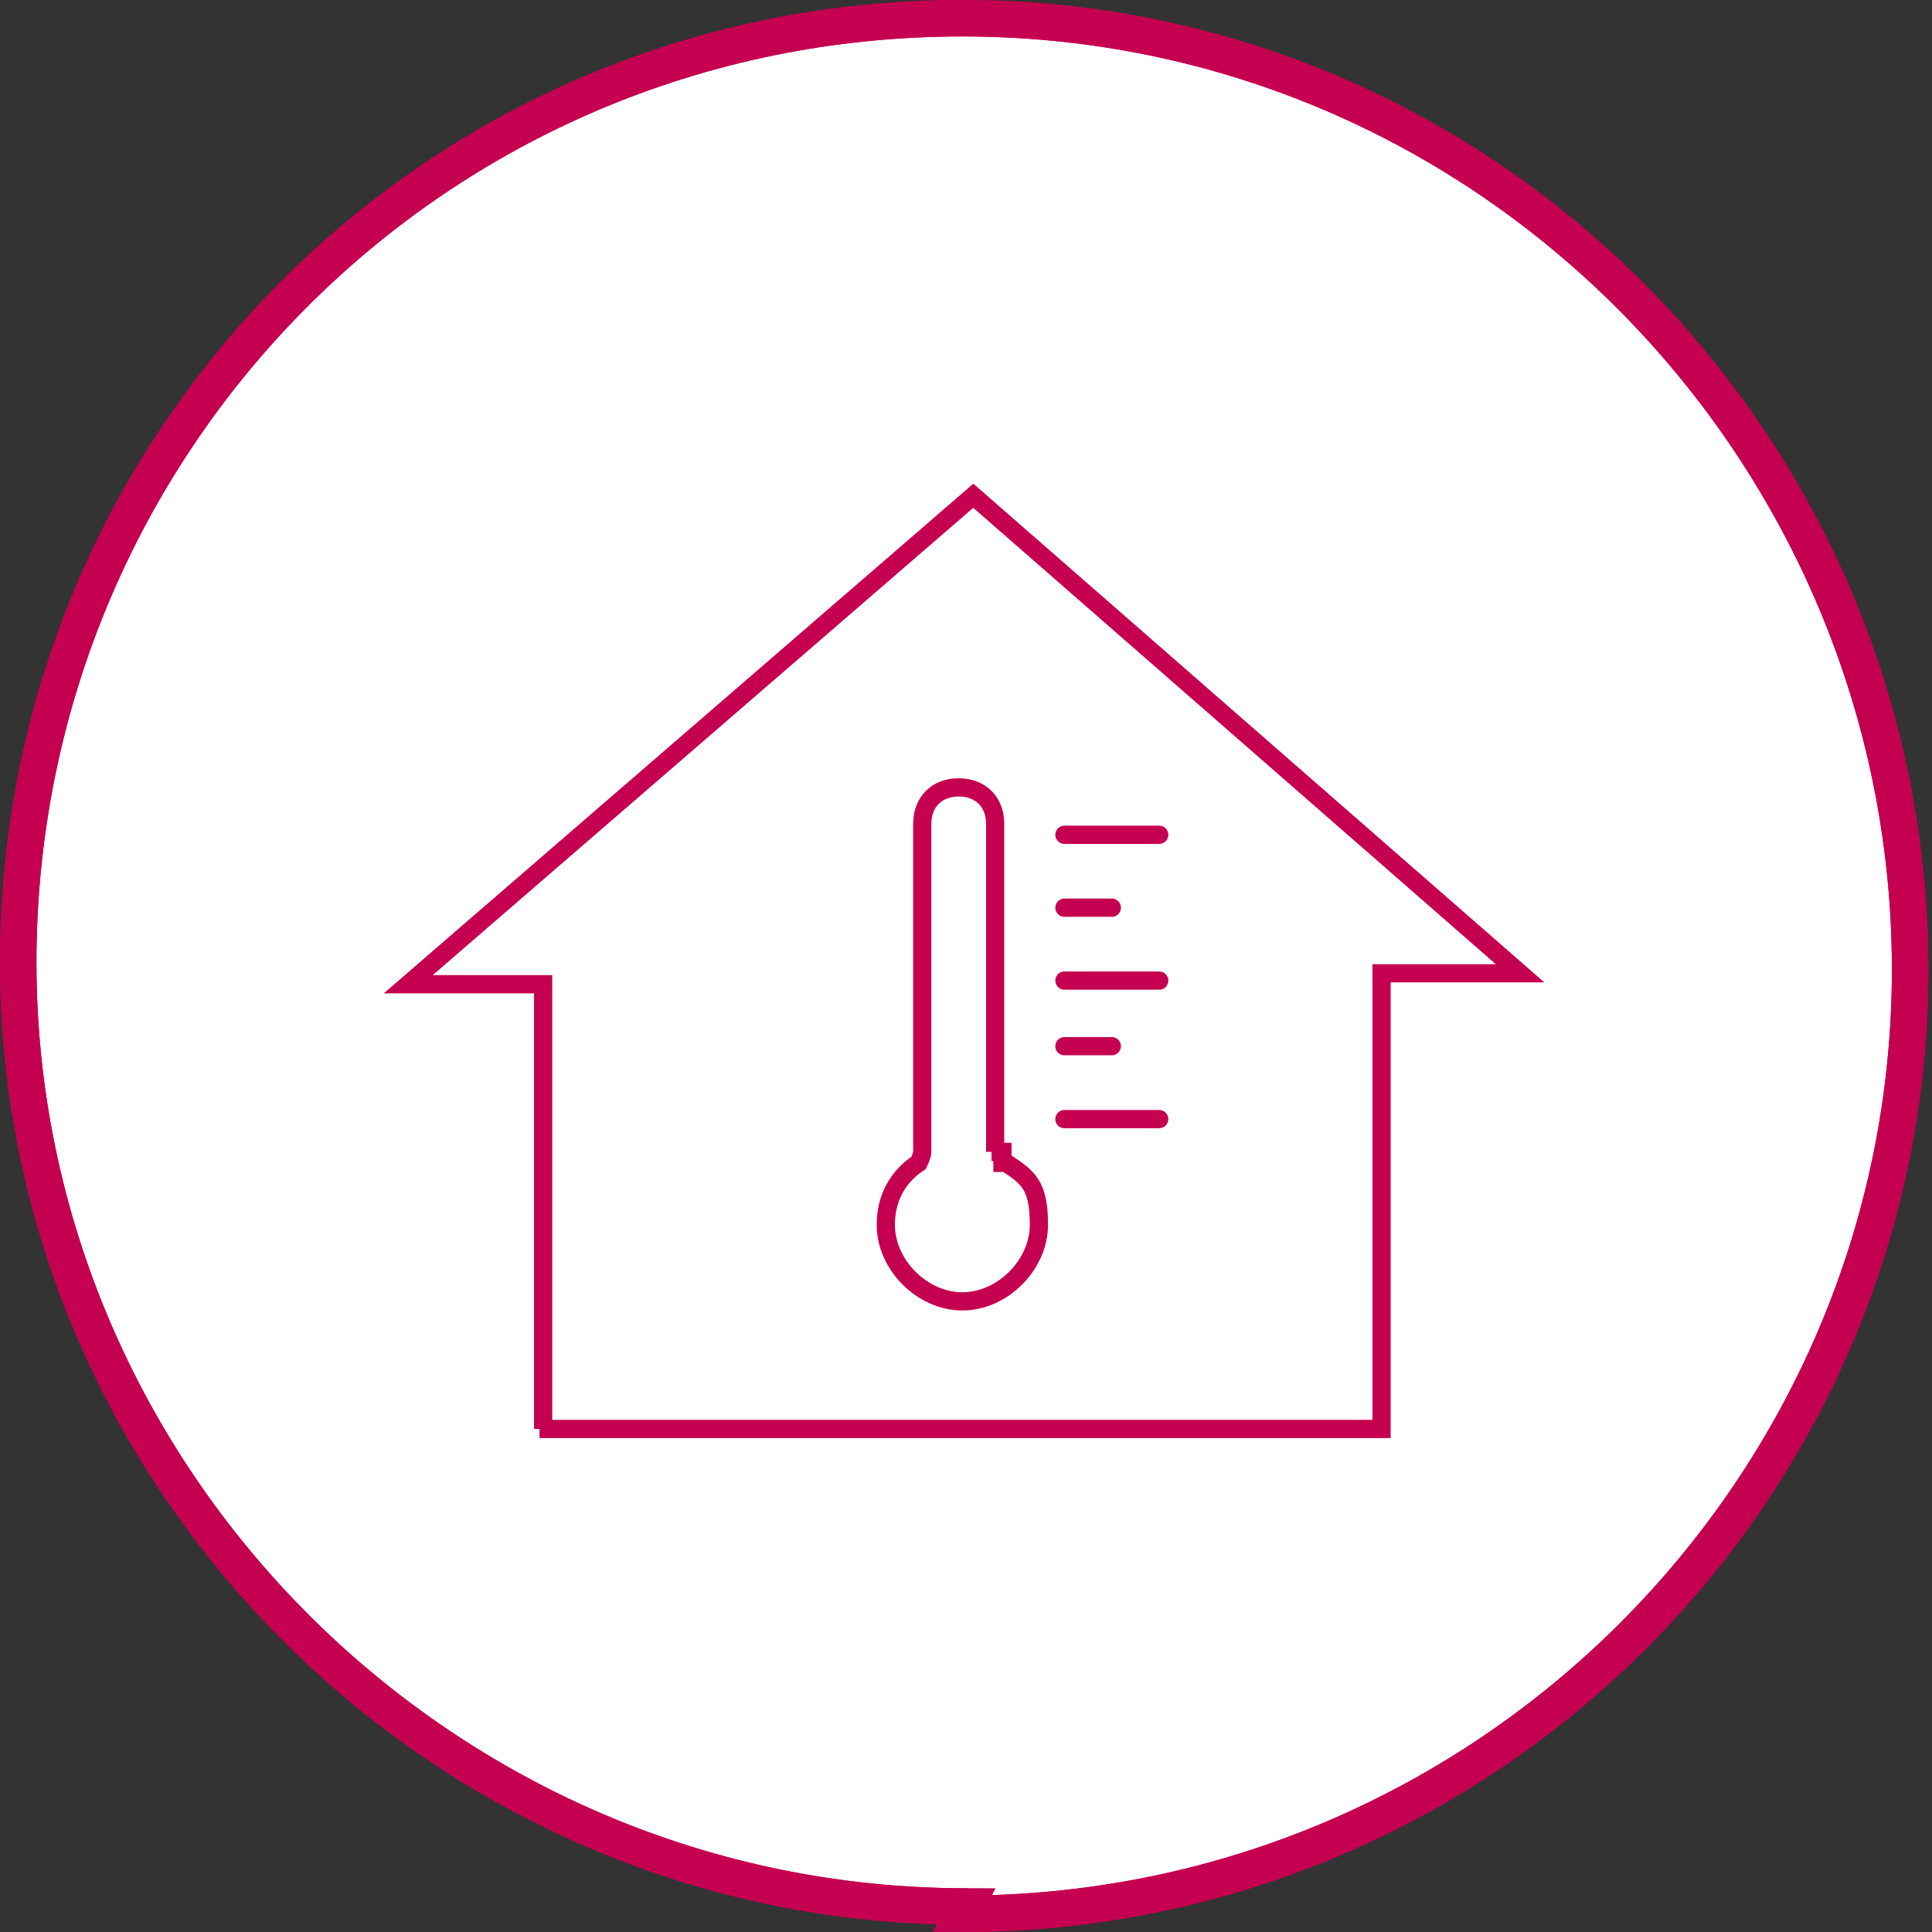 <?xml version="1.0" encoding="UTF-8"?> <svg xmlns="http://www.w3.org/2000/svg" id="Ebene_1" version="1.1" viewBox="0 0 53 53"><rect x="0" y="0" width="53" height="53" fill="#333333" stroke="none"/><defs><style> .st0 { stroke-width: .5px; } .st0, .st1, .st2 { stroke: #c50050; stroke-linecap: round; stroke-miterlimit: 10; } .st0, .st2 { fill: none; } .st1 { fill: #fff; } </style></defs><g><path class="st1" d="M26.4,52.5c14.4,0,26-11.7,26-25.9S40.9.5,26.4.5.5,12.2.5,26.4s11.7,25.9,26,25.9"></path><path class="st2" d="M26.4,52.5c14.4,0,26-11.7,26-25.9S40.9.5,26.4.5.5,12.2.5,26.4s11.7,25.9,26,25.9h0Z"></path></g><path class="st0" d="M29.2,22.9h2.6M29.2,26.9h2.6M29.2,24.9h1.3M29.2,28.7h1.3M29.2,30.7h2.6M27.3,31.6v-9c0-.6-.4-1-1-1s-1,.4-1,1v9h0c0,.1-.1.3-.1.3-.6.4-.9,1-.9,1.7,0,1.1,1,2.1,2.1,2.1s2.1-1,2.1-2.1-.3-1.3-.9-1.7h-.1v-.3h-.3ZM14.8,39.2h23.1v-12.5h3.8l-15-13.1-15.5,13.4h3.7v12.2h-.1Z"></path></svg> 